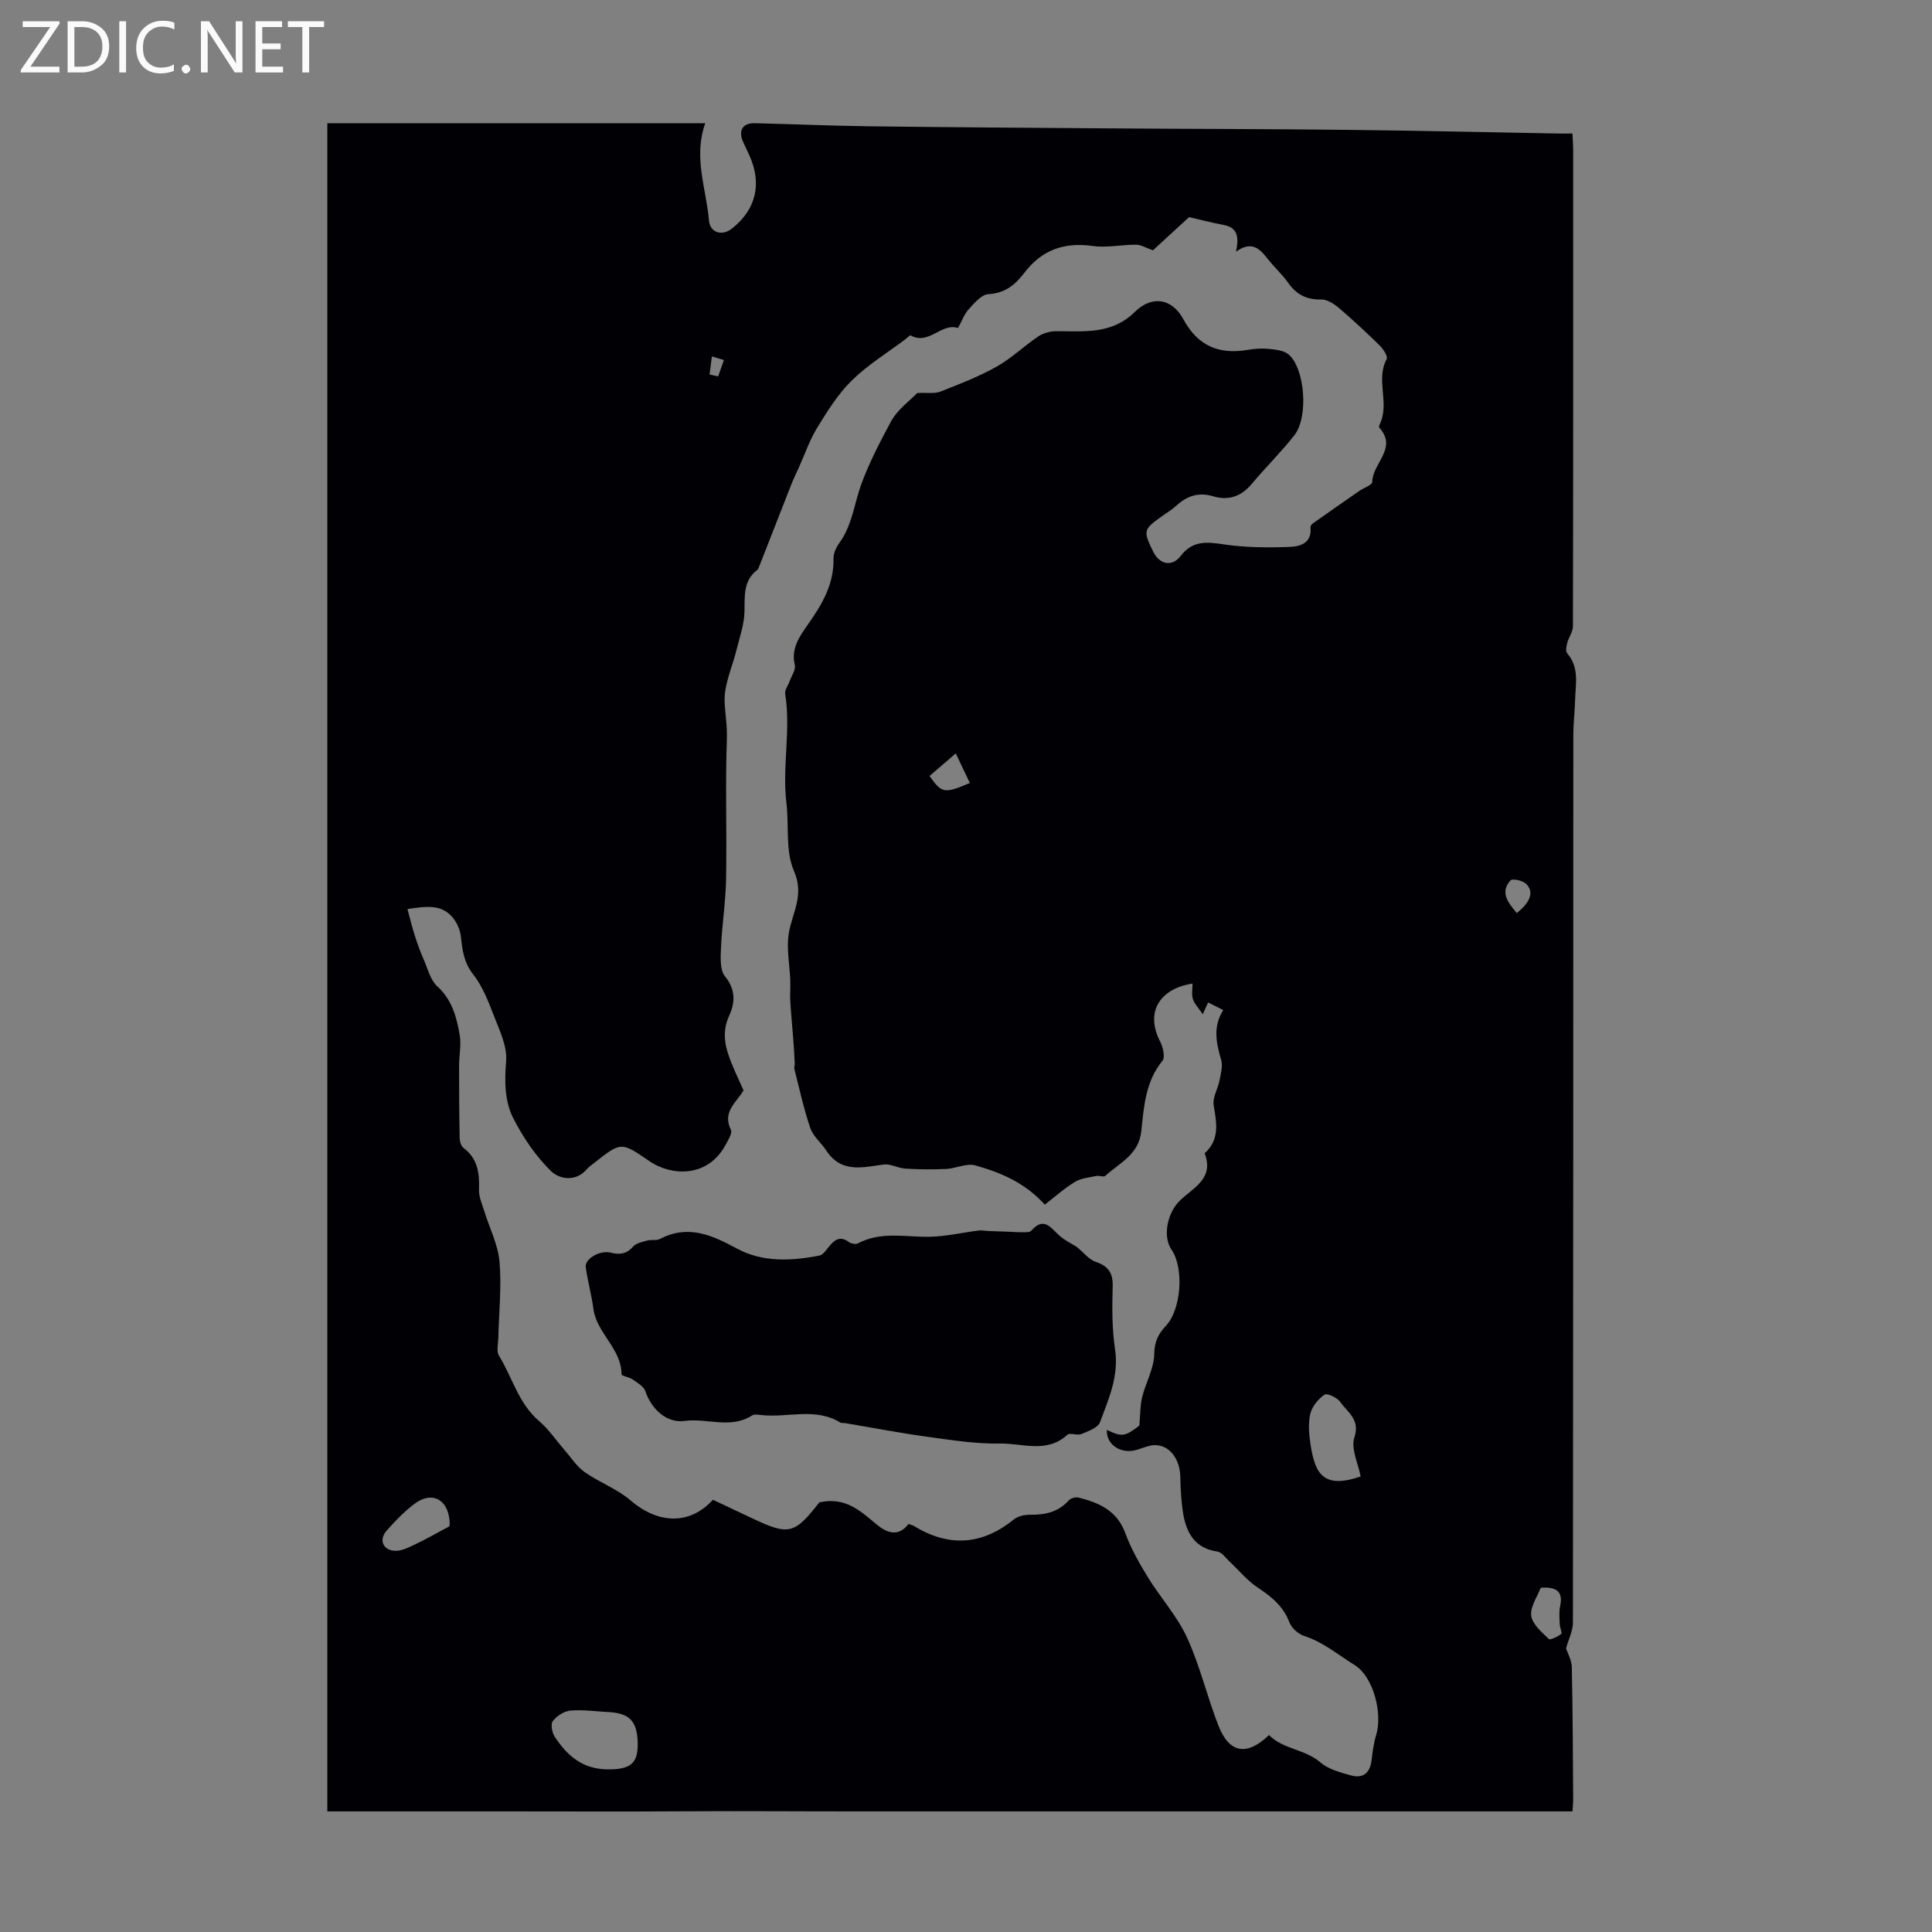 <svg enable-background="new 0 0 400 400" viewBox="0 0 400 400" xmlns="http://www.w3.org/2000/svg"><rect x="0" y="0" width="400" height="400" fill="#808080" stroke="none"/><g fill="#fafafb"><path d="m12.4 4.8-6.1 9h6v1.2h-8v-.5l6.1-8.9h-5.7v-1.2h7.6v.4z"/><path d="m14 15v-10.6h3c1.6 0 2.9.5 4 1.4s1.6 2.2 1.6 3.8-.5 3-1.6 3.9-2.4 1.5-4 1.5zm1.4-9.4v8.2h1.6c1.3 0 2.4-.4 3.1-1.1s1.1-1.8 1.1-3.1-.4-2.3-1.2-3-1.8-1-3.1-1z"/><path d="m26.1 4.4v10.6h-1.4v-10.6z"/><path d="m36.1 14.6c-.8.4-1.8.6-2.9.6-1.5 0-2.7-.5-3.6-1.4s-1.4-2.2-1.4-3.8c0-1.7.5-3.1 1.5-4.1s2.3-1.6 3.9-1.6c1 0 1.8.1 2.5.4v1.4c-.8-.4-1.6-.6-2.5-.6-1.2 0-2.1.4-2.9 1.2s-1.1 1.8-1.1 3.2c0 1.3.3 2.3 1 3s1.6 1.1 2.7 1.1c1 0 2-.2 2.7-.7v1.3z"/><path d="m37.6 14.3c0-.2.1-.5.3-.6s.4-.3.6-.3c.3 0 .5.1.6.3s.3.4.3.6-.1.4-.3.6-.4.3-.6.3c-.3 0-.5-.1-.6-.3s-.3-.4-.3-.6z"/><path d="m50.2 15h-1.6l-5.3-8.2c-.2-.2-.3-.5-.4-.7 0 .2.1.7.1 1.5v7.4h-1.4v-10.6h1.7l5.2 8.1c.2.4.4.6.4.7 0-.3-.1-.8-.1-1.5v-7.3h1.4z"/><path d="m58.6 15h-5.7v-10.6h5.5v1.2h-4.1v3.4h3.8v1.2h-3.8v3.6h4.3z"/><path d="m67.1 5.6h-3.1v9.4h-1.4v-9.4h-3v-1.2h7.5z"/></g><path d="m324.23 341.29c.29.91 1.17 2.4 1.2 3.91.2 9.06.21 18.13.28 27.2.01.76-.08 1.52-.14 2.63-12.48 0-24.76 0-37.04 0-12.21 0-24.41 0-36.62 0-12.32 0-24.63 0-36.95 0s-24.63-.01-36.95 0c-12.17.01-24.33-.1-36.5-.02-12.2.08-24.41.02-36.62.02-12.3 0-24.6 0-37.12 0 0-116.62 0-232.99 0-349.52h78.25c-2.53 7.03.21 13.55.77 20.18.21 2.46 2.66 3.25 4.68 1.68 5.06-3.93 6.36-9.34 3.66-15.24-.42-.91-.86-1.82-1.27-2.73-1.06-2.37-.12-3.95 2.41-3.89 7.99.19 15.98.54 23.97.64 16.56.21 33.13.31 49.69.43 16.51.12 33.03.12 49.54.31 14.32.16 28.64.49 42.96.75.98.02 1.96 0 3.13 0 .06 1.41.15 2.49.15 3.58.01 32.8.02 65.61-.05 98.41 0 1.18-.88 2.33-1.2 3.54-.18.67-.34 1.7.01 2.1 2.55 2.91 1.73 6.33 1.64 9.63-.07 2.45-.37 4.91-.37 7.36-.02 61.24-.01 122.48-.08 183.72-.01 1.68-.9 3.38-1.43 5.31zm-170.29-115.55c-1.36 2.44-4.48 4.4-2.62 8.17.34.68-.54 2.09-1.06 3.06-3.77 7.05-11.41 6.47-15.81 3.43-5.85-4.04-5.87-4.01-11.41.36-.53.42-1.1.8-1.53 1.3-2.39 2.78-5.78 2.04-7.49.35-3.13-3.09-5.74-6.94-7.75-10.89-1.82-3.58-1.82-7.65-1.48-11.85.25-3.13-1.45-6.51-2.64-9.64-1.11-2.9-2.32-5.92-4.2-8.32-1.91-2.43-2.22-4.96-2.52-7.75-.14-1.35-.76-2.82-1.61-3.88-2.39-2.99-5.66-2.42-9.46-1.87.54 1.99.97 3.78 1.53 5.52.54 1.69 1.15 3.37 1.86 4.99.82 1.89 1.36 4.18 2.77 5.47 3.07 2.81 4.03 6.39 4.66 10.12.34 2.04-.13 4.21-.13 6.32-.01 5 .02 9.99.12 14.99.01.7.29 1.66.79 2.04 2.97 2.23 3.33 5.25 3.21 8.65-.05 1.48.65 3.01 1.11 4.49 1.07 3.48 2.84 6.9 3.14 10.44.45 5.22-.13 10.54-.25 15.81-.03 1.22-.42 2.73.13 3.62 2.78 4.5 4.04 9.9 8.32 13.55 2 1.71 3.51 3.98 5.26 5.99 1.36 1.56 2.52 3.41 4.17 4.57 3.04 2.14 6.72 3.47 9.5 5.86 5.72 4.91 12.26 5.15 17.05-.13 2.66 1.26 5.38 2.53 8.1 3.82 7.65 3.62 8.76 3.35 13.99-3.35.13-.16.35-.25-.12.08 5.5-1.23 8.6 1.8 11.91 4.55 2.14 1.77 4.52 2.67 6.61-.08.46.16.81.22 1.09.39 7.24 4.43 14.11 4.03 20.75-1.36.86-.7 2.29-.96 3.45-.95 3.05.03 5.73-.56 7.87-2.95.41-.46 1.43-.76 2.03-.61 4.23 1.06 7.96 2.67 9.68 7.32 1.18 3.19 2.88 6.23 4.67 9.14 2.61 4.25 6.08 8.07 8.14 12.55 2.69 5.86 4.15 12.26 6.52 18.28 2.23 5.67 5.87 6.28 10.45 1.88 2.9 2.98 7.41 2.88 10.64 5.67 1.67 1.44 4.16 2.09 6.38 2.7 2.36.65 3.85-.46 4.19-3 .23-1.77.41-3.58.94-5.27 1.43-4.51-.53-12.21-4.47-14.62-3.4-2.08-6.48-4.75-10.42-6-1.21-.39-2.59-1.63-3.04-2.81-1.28-3.37-3.73-5.33-6.6-7.23-2.17-1.44-3.88-3.57-5.82-5.38-.79-.74-1.57-1.91-2.47-2.04-4.53-.64-6.37-3.68-7.07-7.65-.45-2.58-.57-5.24-.63-7.87-.09-3.68-2.25-6.58-5.33-6.52-1.29.03-2.56.67-3.85 1.02-3.23.87-6.21-1.2-6.02-4.18 3.12 1.51 3.77 1.38 6.72-.88.21-2.36.16-4.18.58-5.89.75-3.03 2.47-5.98 2.51-8.97.03-2.56.83-4.11 2.4-5.79 3.2-3.42 3.78-11.94 1.2-15.73-1.71-2.51-1.04-6.35.6-8.88 2.31-3.55 8.56-4.99 6.23-11.13 3.18-2.85 2.47-6.29 1.87-9.93-.27-1.61.87-3.41 1.21-5.16.27-1.4.71-2.96.34-4.24-1.02-3.49-1.75-6.88.43-10.32-1.28-.65-2.21-1.12-3.14-1.58-.39.88-.66 1.46-1.1 2.45-.9-1.34-1.74-2.17-2.05-3.17-.3-.95-.07-2.08-.07-3.18-6.52 1-9.96 5.64-6.7 12.02.59 1.15 1.07 3.23.48 3.96-3.53 4.29-3.85 9.51-4.38 14.54-.52 4.93-4.51 6.59-7.46 9.29-.34.31-1.26-.11-1.87.02-1.52.33-3.2.47-4.47 1.26-2.31 1.43-4.36 3.27-6.18 4.68-4.22-4.64-9.23-6.67-14.41-8.13-1.79-.5-3.99.64-6.02.74-2.82.13-5.65.1-8.47-.07-1.51-.09-3.06-1.05-4.48-.85-4.4.6-8.78 1.82-11.86-2.89-1.05-1.6-2.73-2.94-3.32-4.67-1.36-3.96-2.24-8.09-3.28-12.16-.1-.4.09-.86.06-1.29-.08-1.67-.18-3.35-.31-5.02-.19-2.59-.46-5.18-.61-7.77-.08-1.43.05-2.86 0-4.29-.12-3.26-.83-6.61-.31-9.76.7-4.28 3.29-7.88 1.07-12.94-1.81-4.11-.99-9.34-1.56-14.05-.91-7.54.95-15.09-.26-22.62-.12-.76.58-1.66.88-2.5.41-1.16 1.35-2.45 1.11-3.46-.8-3.41.96-5.88 2.66-8.3 2.95-4.17 5.48-8.4 5.36-13.76-.02-1.03.51-2.24 1.14-3.1 2.7-3.68 3.12-8.1 4.56-12.12 1.55-4.33 3.88-8.84 6.18-13.1 1.38-2.55 4.02-4.42 5.45-5.93 2.17-.1 3.62.17 4.79-.29 3.96-1.55 7.96-3.1 11.65-5.17 3.08-1.73 5.68-4.28 8.63-6.26 1.03-.69 2.46-1.08 3.71-1.08 5.76-.01 11.49.72 16.27-3.99 3.54-3.48 7.7-2.83 10.05 1.51 3.02 5.59 7.41 7.35 13.38 6.34 1.42-.24 2.91-.35 4.34-.2 1.4.15 3.11.32 4.08 1.16 3.39 2.93 4.14 12.95 1.2 16.7-2.75 3.52-5.97 6.67-8.84 10.1-2.18 2.61-4.81 3.51-7.99 2.56-3-.9-5.42-.09-7.64 1.96-.9.83-1.98 1.46-2.98 2.18-3.85 2.75-3.91 2.99-1.79 7.33 1.32 2.69 3.92 3.21 5.7.87 2.46-3.21 5.38-2.92 8.92-2.38 4.49.67 9.11.68 13.66.52 2.11-.08 4.61-.78 4.28-4-.03-.26.2-.66.43-.82 3.21-2.27 6.44-4.52 9.67-6.76.93-.64 2.69-1.24 2.69-1.87.01-3.82 5.33-6.98 1.46-11.24-.1-.11-.03-.46.06-.65 2.18-4.31-.88-9.18 1.46-13.54.29-.54-.66-2.05-1.38-2.76-2.76-2.71-5.6-5.35-8.54-7.86-1-.85-2.42-1.75-3.62-1.72-2.99.06-5.09-.99-6.8-3.4-1.29-1.82-2.99-3.34-4.36-5.1-1.63-2.1-3.32-3.69-6.48-1.4.6-2.94.4-4.98-2.54-5.53-2.3-.43-4.56-1.02-7.19-1.62-2.33 2.14-5.11 4.7-7.47 6.86-1.51-.52-2.5-1.16-3.49-1.16-2.99-.01-6.05.68-8.96.27-5.9-.83-10.55.79-14.16 5.53-1.87 2.45-3.99 4.26-7.45 4.44-1.42.07-2.9 1.82-4.05 3.08-.95 1.04-1.46 2.49-2.25 3.93-3.47-1.14-6.03 3.65-9.81 1.53-.16-.09-.69.49-1.04.76-3.75 2.83-7.82 5.32-11.15 8.58-2.86 2.8-5.05 6.35-7.17 9.8-1.55 2.52-2.52 5.41-3.75 8.13-.55 1.21-1.13 2.41-1.62 3.64-2.28 5.79-4.53 11.58-6.8 17.37-.04.1-.12.19-.21.26-3.03 2.31-2.57 5.56-2.67 8.82-.08 2.55-.98 5.07-1.6 7.59-.89 3.67-2.66 7.36-2.5 10.97.11 2.51.56 5 .46 7.68-.34 9.61.01 19.25-.16 28.87-.08 4.75-.84 9.49-1.05 14.24-.09 2.03-.27 4.65.83 6 2.23 2.75 2.1 5.45.87 8.11-1.58 3.41-.87 6.49.39 9.64.76 1.94 1.67 3.83 2.57 5.84zm-21.91 135.28c-.07-4.7-1.65-6.35-6.25-6.57-2.56-.13-5.15-.52-7.68-.29-1.31.12-2.83 1.11-3.65 2.17-.49.63-.16 2.4.41 3.26 2.6 3.94 5.8 6.75 11.08 6.74 4.41 0 6.16-1.1 6.09-5.31zm149.68-55.33c-.5-2.65-2.06-5.74-1.3-8.08 1.24-3.78-1.45-5.21-2.92-7.35-.62-.9-2.74-1.88-3.27-1.51-1.3.9-2.58 2.45-2.93 3.95-.47 1.99-.28 4.23.03 6.3.94 6.11 2.61 9.34 10.39 6.69zm-188.67 10.32c-.01.16.1-.49.04-1.14-.39-4.54-3.71-6.21-7.3-3.49-2.11 1.6-3.99 3.54-5.74 5.54-1.67 1.91-.74 4.09 1.8 4.16 1.31.04 2.71-.67 3.97-1.27 2.21-1.04 4.32-2.25 7.23-3.8zm226.51 12.69c.02 0-.53-.05-.59.11-.76 1.91-2.21 3.97-1.93 5.76.27 1.76 2.19 3.36 3.64 4.77.29.28 1.83-.49 2.58-1.06.24-.19-.3-1.28-.32-1.96-.05-1.26-.19-2.58.08-3.79.58-2.63-.38-3.93-3.46-3.83zm-118.75-166.59c-1.03-2.17-2.05-4.32-2.92-6.13-2.14 1.85-3.8 3.27-5.43 4.68 2.54 3.6 3.05 3.7 8.35 1.45zm113.23 26.93c2.92-2.3 3.62-4.49 1.86-6.11-.72-.66-2.8-1.08-3.17-.65-2.21 2.52-.5 4.57 1.31 6.76zm-167.12-111.5c.59.13 1.18.25 1.78.38.4-1.13.79-2.26 1.19-3.38-.83-.25-1.66-.5-2.49-.75-.17 1.24-.33 2.49-.48 3.75z" fill="#010105"/><path d="m222.91 258.14c1.52 1.25 2.56 2.64 3.92 3.1 2.6.89 3.62 2.26 3.54 5.08-.13 4.35-.15 8.78.49 13.06.82 5.52-1.32 10.26-3.12 15.08-.43 1.15-2.43 1.85-3.85 2.44-.86.36-2.37-.34-2.92.17-4.26 3.91-9.33 1.71-13.97 1.8-5 .09-10.03-.72-15.02-1.4-5.69-.79-11.33-1.87-17-2.83-.33-.06-.74.05-.99-.11-5.18-3.19-10.86-.97-16.28-1.55-.66-.07-1.51-.24-1.99.07-4.46 2.87-9.33.5-13.98 1.14-3.73.52-6.92-2.5-8.13-6.17-.33-1-1.66-1.74-2.65-2.43-.69-.49-2.28-.7-2.28-1.04-.02-5.38-5.17-8.52-5.83-13.61-.38-2.89-1.19-5.73-1.58-8.62-.22-1.65 2.87-3.53 5.12-2.98 1.94.48 3.34.3 4.72-1.27.63-.71 1.88-.95 2.9-1.23.85-.23 1.9.05 2.63-.33 5.84-3.05 10.77-.8 15.99 2.02 5.29 2.85 11.23 2.55 17.02 1.42.73-.14 1.36-1.09 1.91-1.77 1.16-1.44 2.31-2.42 4.2-1.03.46.34 1.4.52 1.86.28 4.77-2.55 9.83-1.28 14.82-1.37 3.39-.06 6.77-.87 10.16-1.29.69-.09 1.4.08 2.1.1 1.25.05 2.5.08 3.75.13 1.08.04 2.17.13 3.25.12.62-.01 1.5.05 1.81-.31 2.67-3.08 4.11-.48 5.92 1.09 1.13.97 2.53 1.64 3.48 2.24z" fill="#010105"/></svg>